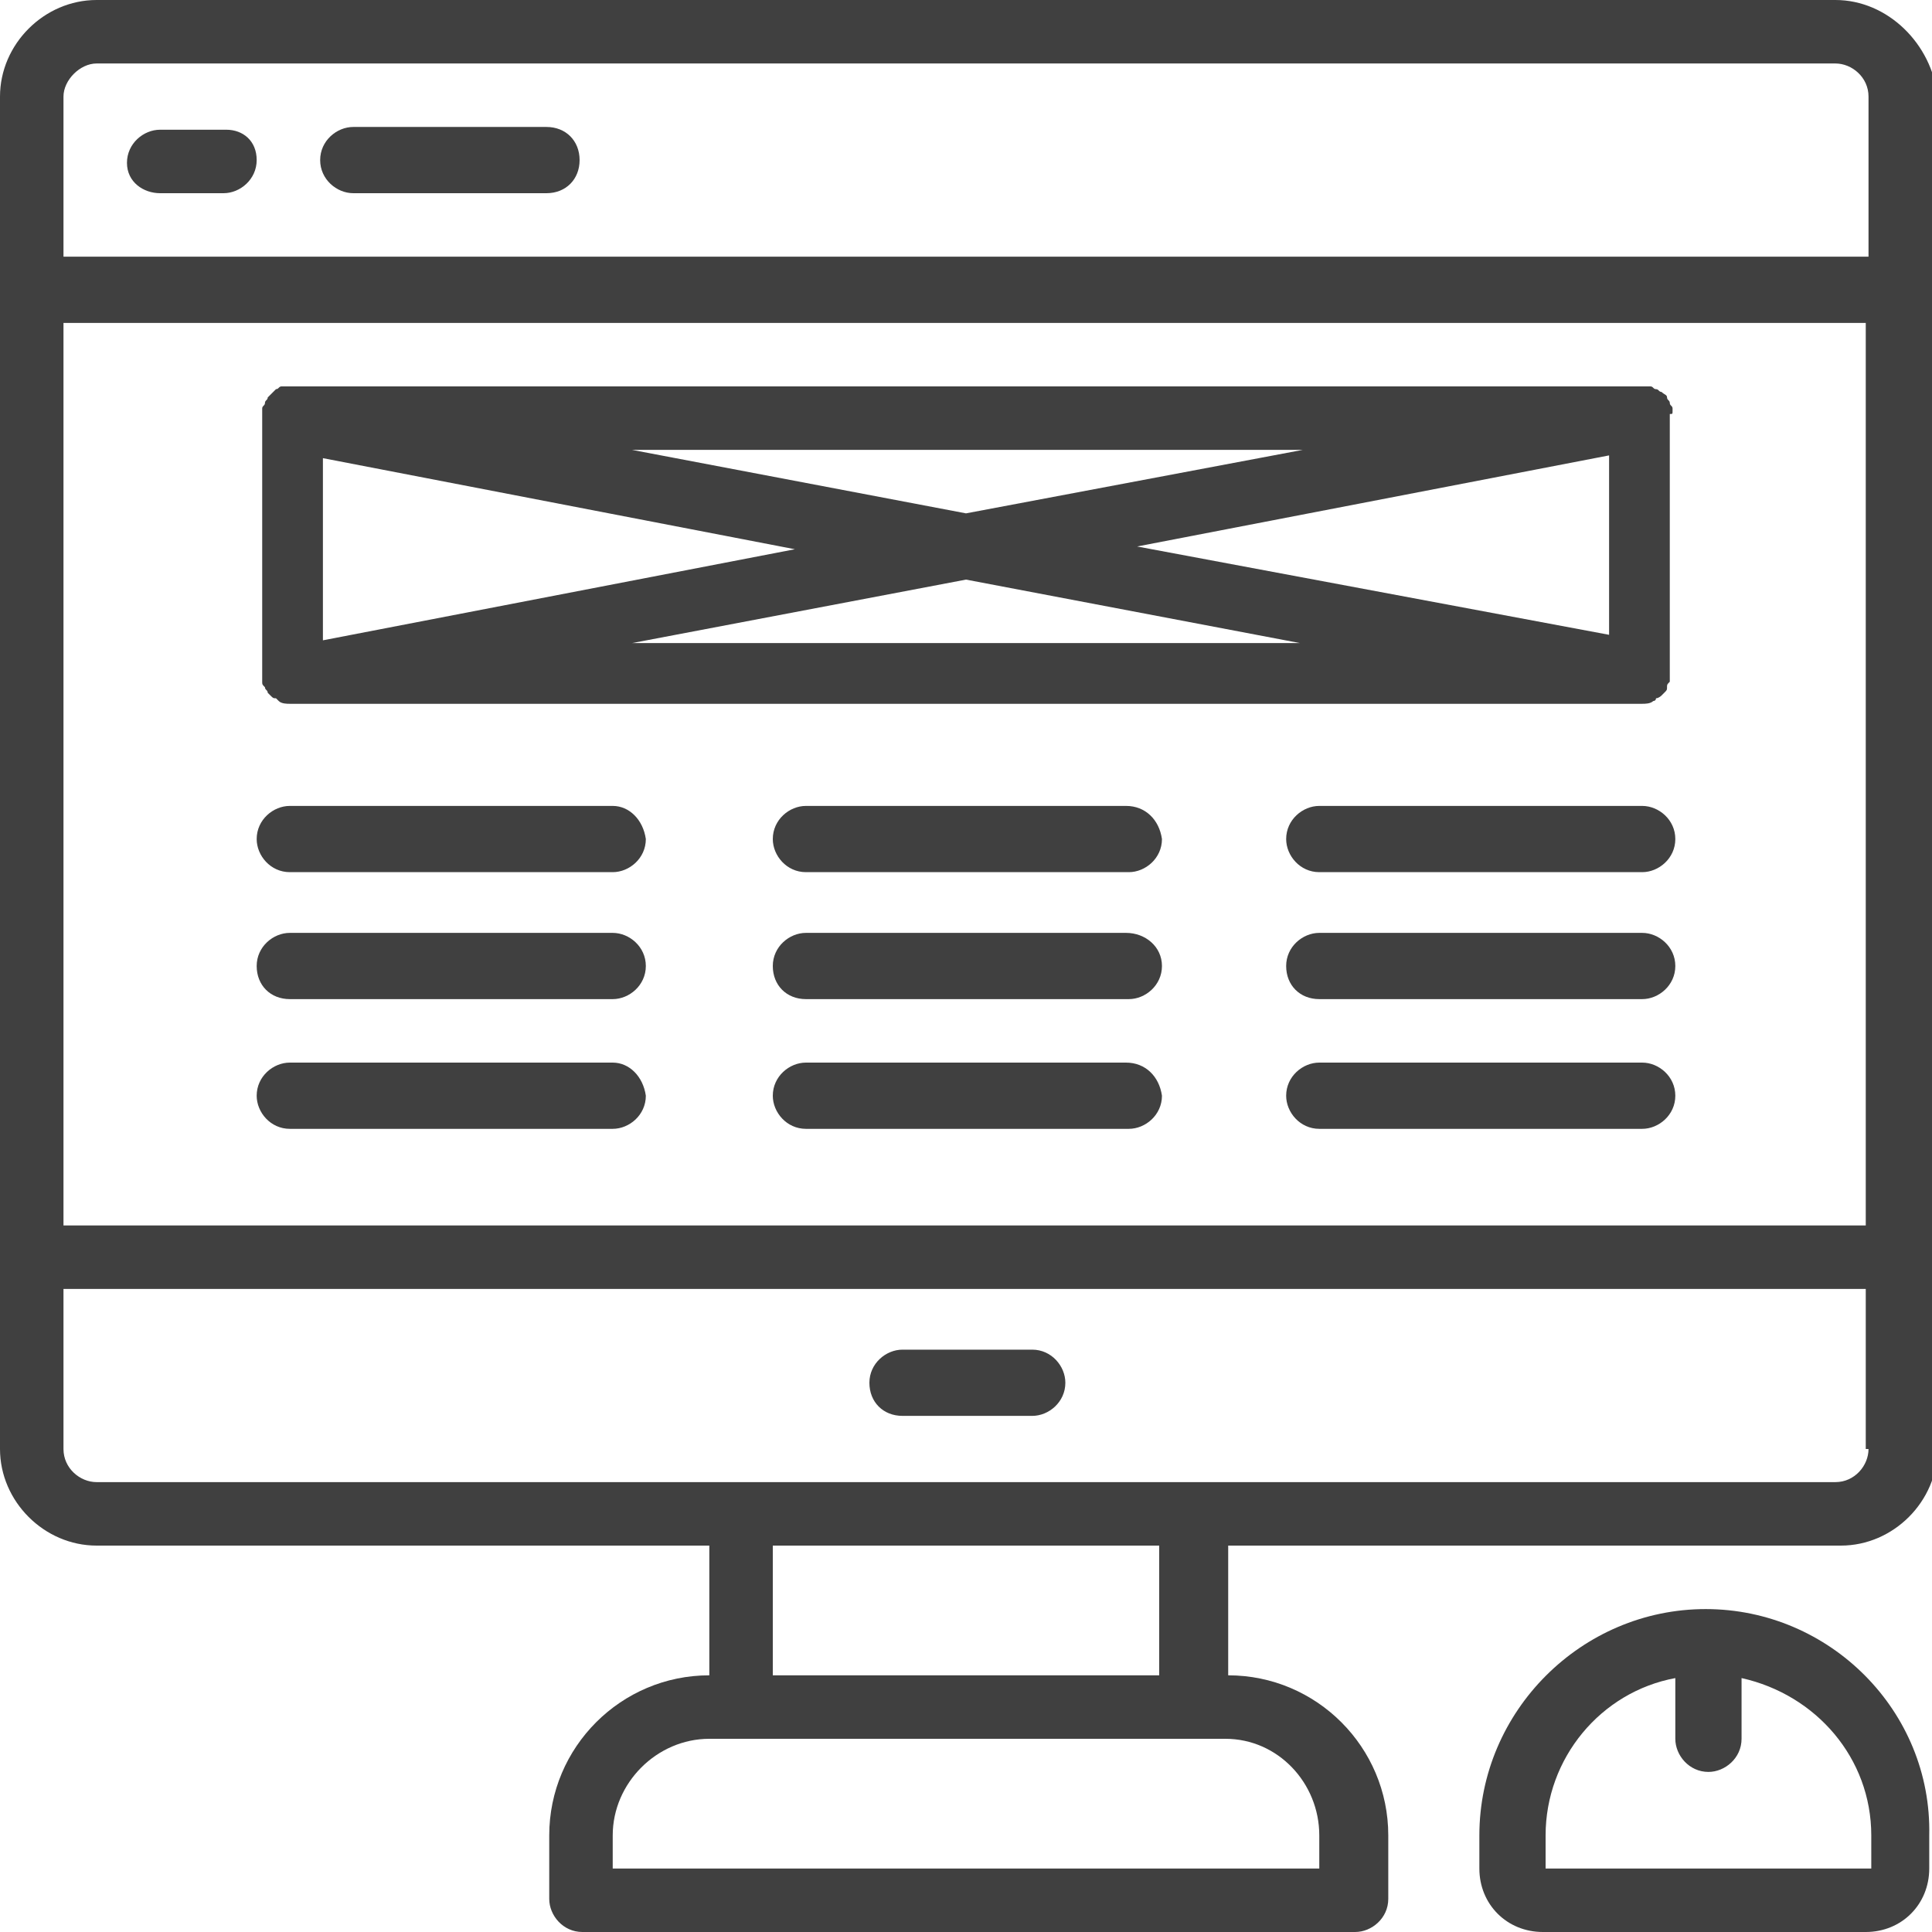 <?xml version="1.0" encoding="utf-8"?>
<!-- Generator: Adobe Illustrator 19.0.0, SVG Export Plug-In . SVG Version: 6.00 Build 0)  -->
<svg version="1.1" id="Layer_1" xmlns="http://www.w3.org/2000/svg" xmlns:xlink="http://www.w3.org/1999/xlink" x="0px" y="0px"
	 viewBox="0 0 70 70" style="enable-background:new 0 0 70 70;" xml:space="preserve">
<style type="text/css">
	.st0{fill:#404040;}
</style>
<g id="Page-1">
	<g id="_x30_50---Web-Design">
		<path id="Shape" class="st0" d="M66.5,0h-63C1.6,0,0,1.6,0,3.5v49C0,54.4,1.6,56,3.5,56h22.2v4.7c-3.2,0-5.8,2.6-5.8,5.8v2.3
			c0,0.6,0.5,1.2,1.2,1.2h28c0.6,0,1.2-0.5,1.2-1.2v-2.3c0-3.2-2.6-5.8-5.8-5.8V56h22.2c1.9,0,3.5-1.6,3.5-3.5v-49
			C70,1.6,68.4,0,66.5,0z M2.3,11.7h65.3v32.7H2.3V11.7z M3.5,2.3h63c0.6,0,1.2,0.5,1.2,1.2v5.8H2.3V3.5C2.3,2.9,2.9,2.3,3.5,2.3z
			 M47.8,66.5v1.2H22.2v-1.2c0-1.9,1.6-3.5,3.5-3.5h18.7C46.3,63,47.8,64.6,47.8,66.5z M42,60.7H28V56h14V60.7z M67.7,52.5
			c0,0.6-0.5,1.2-1.2,1.2h-63c-0.6,0-1.2-0.5-1.2-1.2v-5.8h65.3V52.5z"/>
		<path id="Shape_1_" class="st0" d="M32.7,51.3h4.7c0.6,0,1.2-0.5,1.2-1.2c0-0.6-0.5-1.2-1.2-1.2h-4.7c-0.6,0-1.2,0.5-1.2,1.2
			C31.5,50.8,32,51.3,32.7,51.3z"/>
		<path id="Shape_2_" class="st0" d="M61.8,58.3c-4.5,0-8.2,3.7-8.2,8.2v1.2c0,1.3,1,2.3,2.3,2.3h11.7c1.3,0,2.3-1,2.3-2.3v-1.2
			C70,62,66.3,58.3,61.8,58.3z M67.7,67.7H56v-1.2c0-2.8,2-5.2,4.7-5.7V63c0,0.6,0.5,1.2,1.2,1.2c0.6,0,1.2-0.5,1.2-1.2v-2.2
			c2.7,0.6,4.7,2.9,4.7,5.7V67.7z"/>
		<path id="Shape_3_" class="st0" d="M5.8,7h2.3c0.6,0,1.2-0.5,1.2-1.2S8.8,4.7,8.2,4.7H5.8c-0.6,0-1.2,0.5-1.2,1.2S5.2,7,5.8,7z"/>
		<path id="Shape_4_" class="st0" d="M12.8,7h7C20.5,7,21,6.5,21,5.8s-0.5-1.2-1.2-1.2h-7c-0.6,0-1.2,0.5-1.2,1.2S12.2,7,12.8,7z"/>
		<path id="Shape_5_" class="st0" d="M60.6,14.9c0,0,0-0.1,0-0.1c0-0.1-0.1-0.1-0.1-0.2c0-0.1-0.1-0.1-0.1-0.2
			c0-0.1-0.1-0.1-0.2-0.2c-0.1,0-0.1-0.1-0.2-0.1c-0.1,0-0.1-0.1-0.2-0.1c-0.1,0-0.1,0-0.2,0c0,0-0.1,0-0.1,0h-49c0,0-0.1,0-0.1,0
			c-0.1,0-0.2,0-0.2,0c-0.1,0-0.1,0.1-0.2,0.1c-0.1,0.1-0.2,0.2-0.3,0.3c0,0.1-0.1,0.1-0.1,0.2c0,0.1-0.1,0.1-0.1,0.2
			c0,0,0,0.1,0,0.1c0,0,0,0.1,0,0.1c0,0,0,0.1,0,0.1v9.3c0,0,0,0.1,0,0.1c0,0,0,0.1,0,0.1c0,0,0,0.1,0,0.1c0,0.1,0,0.1,0.1,0.2
			c0,0.1,0.1,0.1,0.1,0.2c0,0,0.1,0.1,0.1,0.1c0.1,0.1,0.1,0.1,0.2,0.1c0,0,0.1,0.1,0.1,0.1c0.1,0.1,0.3,0.1,0.4,0.1h49
			c0.1,0,0.3,0,0.4-0.1c0,0,0.1,0,0.1-0.1c0.1,0,0.2-0.1,0.2-0.1c0,0,0.1-0.1,0.1-0.1c0.1-0.1,0.1-0.1,0.1-0.2c0-0.1,0-0.1,0.1-0.2
			c0,0,0-0.1,0-0.1c0,0,0-0.1,0-0.1c0,0,0-0.1,0-0.1v-9.3c0,0,0-0.1,0-0.1C60.6,15,60.6,15,60.6,14.9z M11.7,16.6l17.1,3.3
			l-17.1,3.3V16.6z M22.9,16.3h24.3L35,18.6L22.9,16.3z M35,21l12.1,2.3H22.9L35,21z M41.2,19.8l17.1-3.3v6.5L41.2,19.8z"/>
		<path id="Shape_6_" class="st0" d="M22.2,29.2H10.5c-0.6,0-1.2,0.5-1.2,1.2c0,0.6,0.5,1.2,1.2,1.2h11.7c0.6,0,1.2-0.5,1.2-1.2
			C23.3,29.7,22.8,29.2,22.2,29.2z"/>
		<path id="Shape_7_" class="st0" d="M22.2,33.8H10.5c-0.6,0-1.2,0.5-1.2,1.2s0.5,1.2,1.2,1.2h11.7c0.6,0,1.2-0.5,1.2-1.2
			S22.8,33.8,22.2,33.8z"/>
		<path id="Shape_8_" class="st0" d="M22.2,38.5H10.5c-0.6,0-1.2,0.5-1.2,1.2c0,0.6,0.5,1.2,1.2,1.2h11.7c0.6,0,1.2-0.5,1.2-1.2
			C23.3,39,22.8,38.5,22.2,38.5z"/>
		<path id="Shape_9_" class="st0" d="M40.8,29.2H29.2c-0.6,0-1.2,0.5-1.2,1.2c0,0.6,0.5,1.2,1.2,1.2h11.7c0.6,0,1.2-0.5,1.2-1.2
			C42,29.7,41.5,29.2,40.8,29.2z"/>
		<path id="Shape_10_" class="st0" d="M40.8,33.8H29.2c-0.6,0-1.2,0.5-1.2,1.2s0.5,1.2,1.2,1.2h11.7c0.6,0,1.2-0.5,1.2-1.2
			S41.5,33.8,40.8,33.8z"/>
		<path id="Shape_11_" class="st0" d="M40.8,38.5H29.2c-0.6,0-1.2,0.5-1.2,1.2c0,0.6,0.5,1.2,1.2,1.2h11.7c0.6,0,1.2-0.5,1.2-1.2
			C42,39,41.5,38.5,40.8,38.5z"/>
		<path id="Shape_12_" class="st0" d="M59.5,29.2H47.8c-0.6,0-1.2,0.5-1.2,1.2c0,0.6,0.5,1.2,1.2,1.2h11.7c0.6,0,1.2-0.5,1.2-1.2
			C60.7,29.7,60.1,29.2,59.5,29.2z"/>
		<path id="Shape_13_" class="st0" d="M59.5,33.8H47.8c-0.6,0-1.2,0.5-1.2,1.2s0.5,1.2,1.2,1.2h11.7c0.6,0,1.2-0.5,1.2-1.2
			S60.1,33.8,59.5,33.8z"/>
		<path id="Shape_14_" class="st0" d="M59.5,38.5H47.8c-0.6,0-1.2,0.5-1.2,1.2c0,0.6,0.5,1.2,1.2,1.2h11.7c0.6,0,1.2-0.5,1.2-1.2
			C60.7,39,60.1,38.5,59.5,38.5z"/>
	</g>
</g>
</svg>
